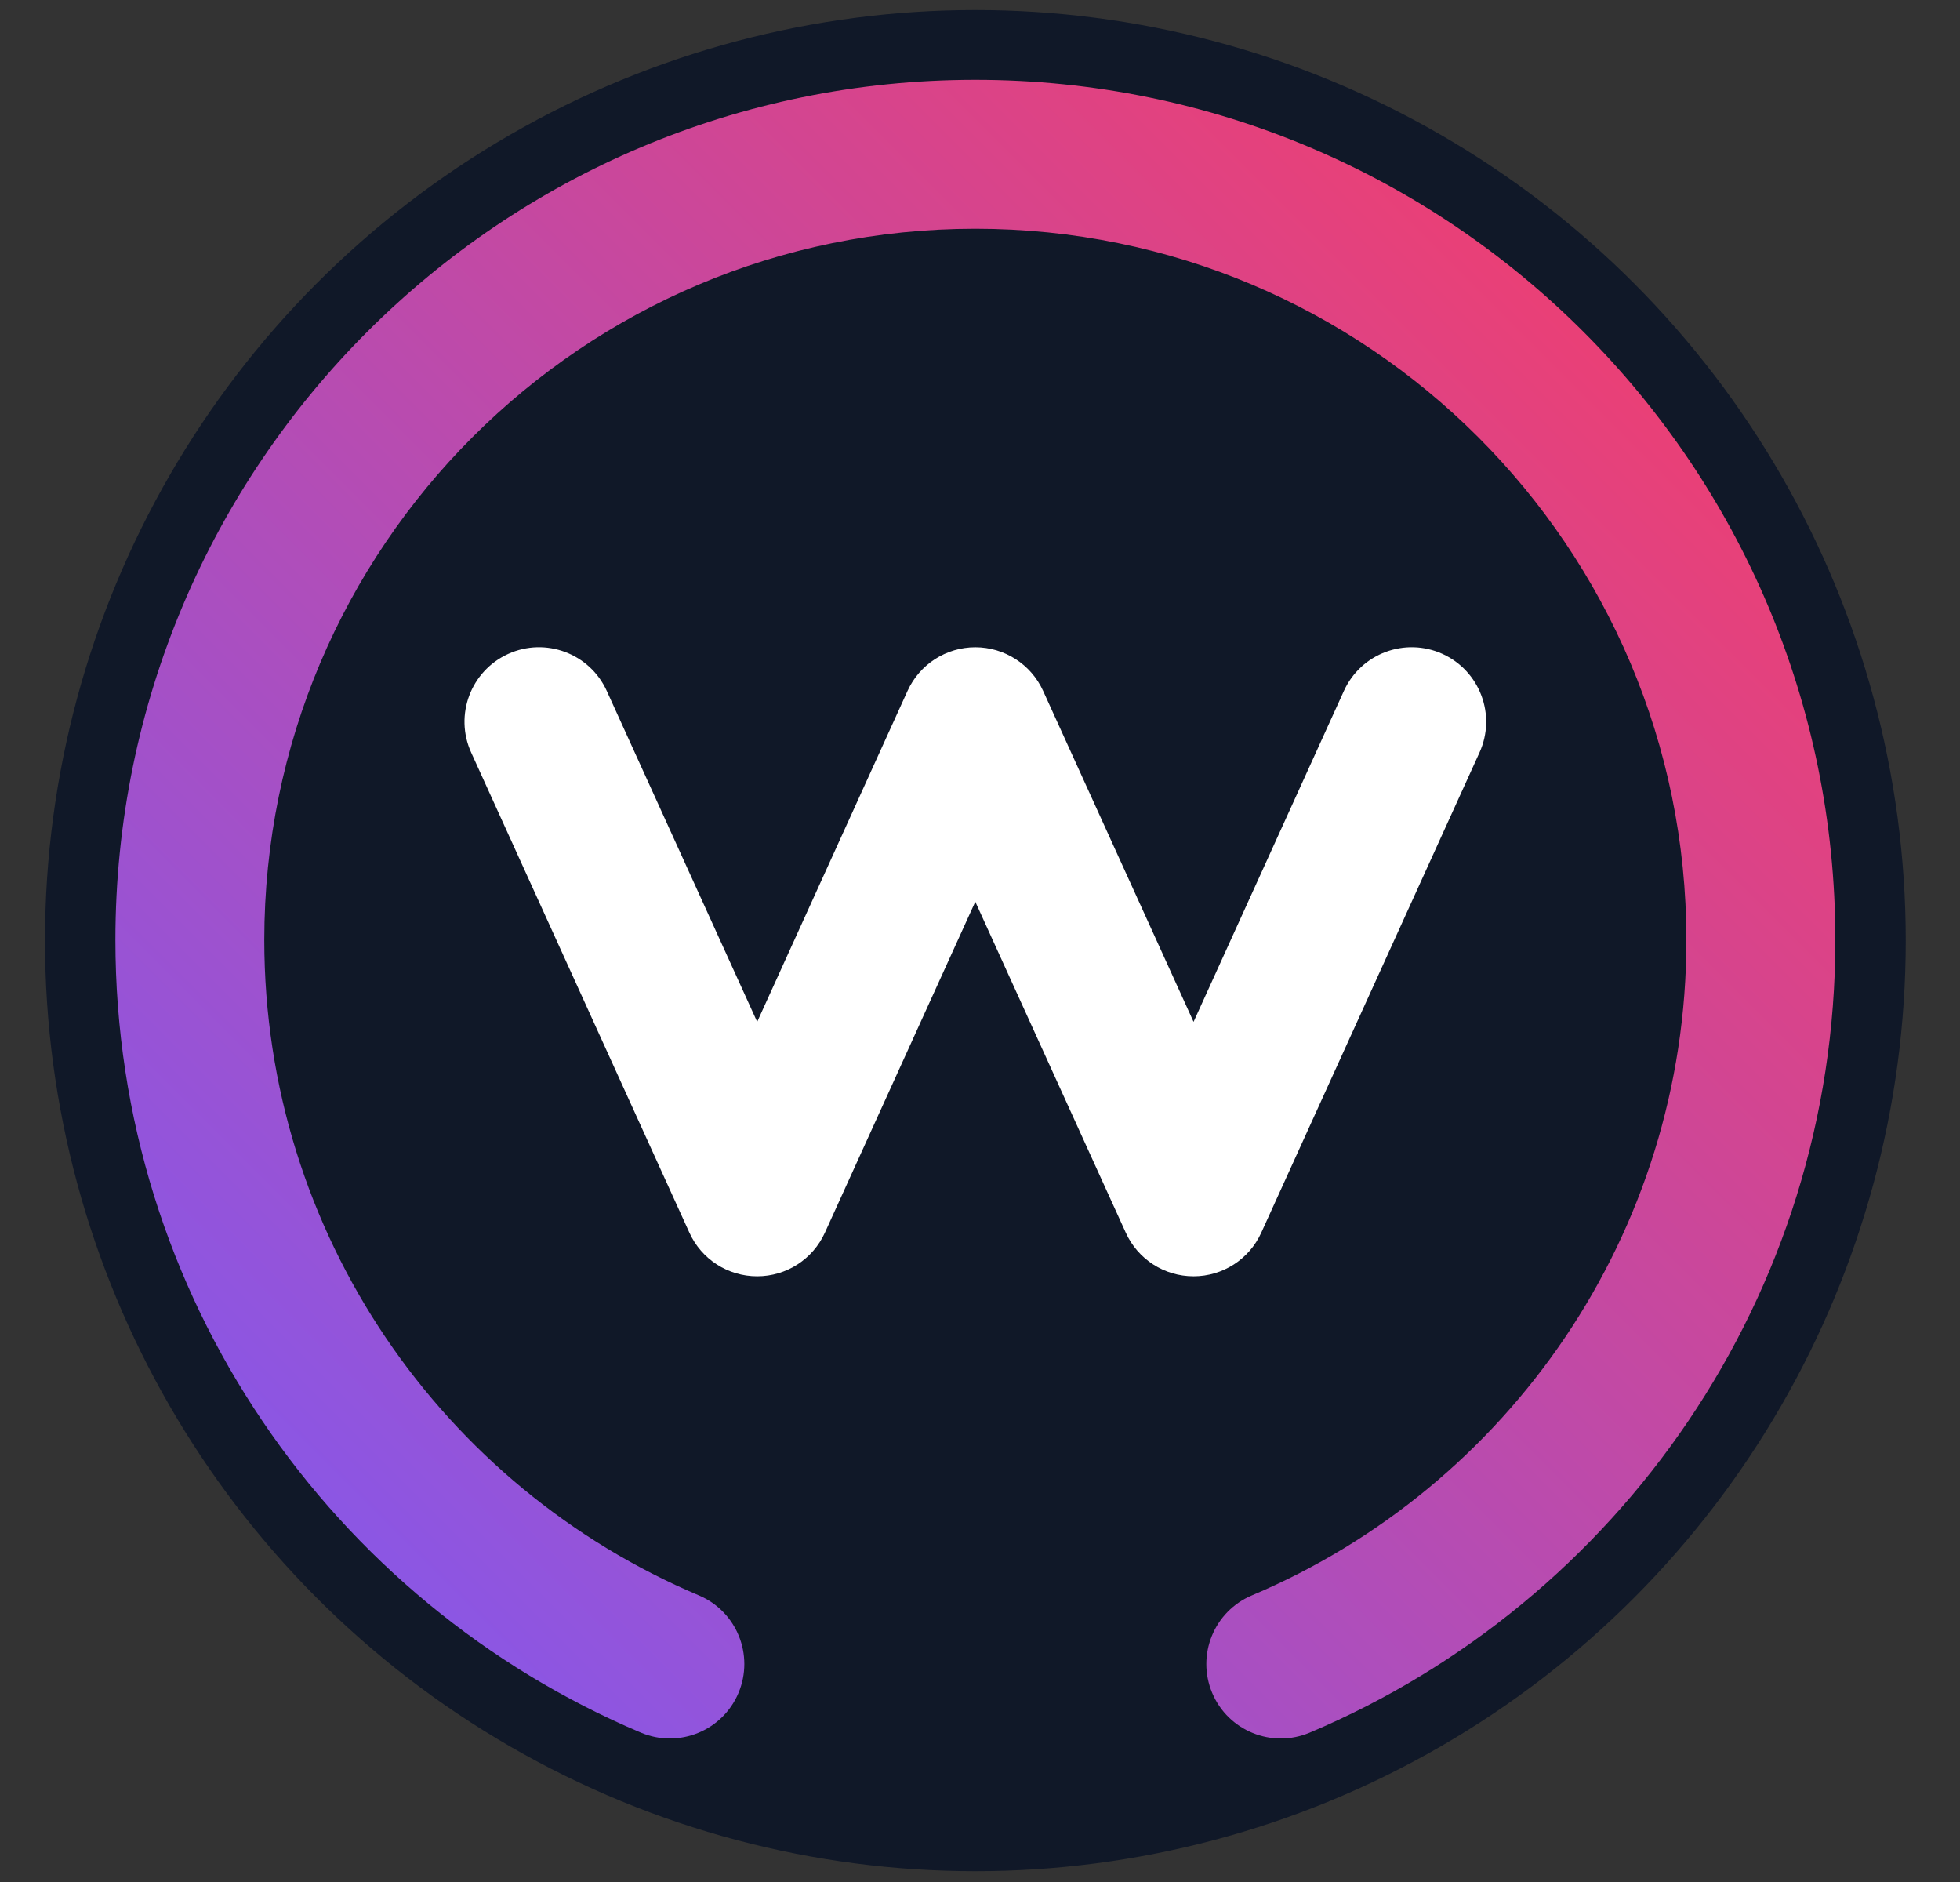 <?xml version="1.0" encoding="UTF-8" standalone="no"?><!DOCTYPE svg PUBLIC "-//W3C//DTD SVG 1.1//EN" "http://www.w3.org/Graphics/SVG/1.1/DTD/svg11.dtd"><svg width="100%" height="100%" viewBox="0 0 25 24" version="1.1" xmlns="http://www.w3.org/2000/svg" xmlns:xlink="http://www.w3.org/1999/xlink" xml:space="preserve" xmlns:serif="http://www.serif.com/" style="fill-rule:evenodd;clip-rule:evenodd;stroke-linejoin:round;stroke-miterlimit:2;"><rect x="0" y="0" width="25" height="24" fill="#333333" stroke="none"/><circle cx="12.441" cy="11.995" r="11.867" style="fill:#101828;"/><g><g><path d="M12.44,2.917c-5.008,0 -9.069,4.061 -9.069,9.07c-0,3.756 2.284,6.981 5.543,8.358c0.483,0.204 0.709,0.761 0.505,1.245c-0.204,0.483 -0.761,0.709 -1.245,0.505c-3.936,-1.664 -6.702,-5.562 -6.702,-10.108c-0,-6.058 4.91,-10.969 10.968,-10.969c6.058,0 10.97,4.911 10.97,10.969c-0,4.546 -2.767,8.444 -6.704,10.108c-0.483,0.204 -1.04,-0.022 -1.244,-0.505c-0.204,-0.484 0.022,-1.041 0.506,-1.245c3.258,-1.377 5.542,-4.602 5.542,-8.358c-0,-5.009 -4.061,-9.07 -9.07,-9.07Z" style="fill:url(#_Linear1);"/></g><g><path d="M6.482,8.339c0.477,-0.217 1.04,-0.006 1.257,0.471l1.919,4.221l1.918,-4.221c0.154,-0.338 0.492,-0.556 0.864,-0.556c0.373,0 0.711,0.218 0.865,0.556l1.919,4.221l1.918,-4.221c0.217,-0.477 0.78,-0.688 1.258,-0.471c0.477,0.218 0.688,0.78 0.471,1.258l-2.783,6.122c-0.154,0.34 -0.492,0.557 -0.864,0.557c-0.373,0 -0.711,-0.217 -0.865,-0.557l-1.919,-4.22l-1.918,4.22c-0.154,0.34 -0.492,0.557 -0.864,0.557c-0.373,0 -0.711,-0.217 -0.865,-0.557l-2.783,-6.122c-0.217,-0.478 -0.006,-1.04 0.472,-1.258Z" style="fill:#fff;"/></g></g><defs><linearGradient id="_Linear1" x1="0" y1="0" x2="1" y2="0" gradientUnits="userSpaceOnUse" gradientTransform="matrix(19.893,-20.74,20.74,19.893,1.471,22.169)"><stop offset="0" style="stop-color:#7a5af8;stop-opacity:1"/><stop offset="1" style="stop-color:#f63d68;stop-opacity:1"/></linearGradient></defs></svg>